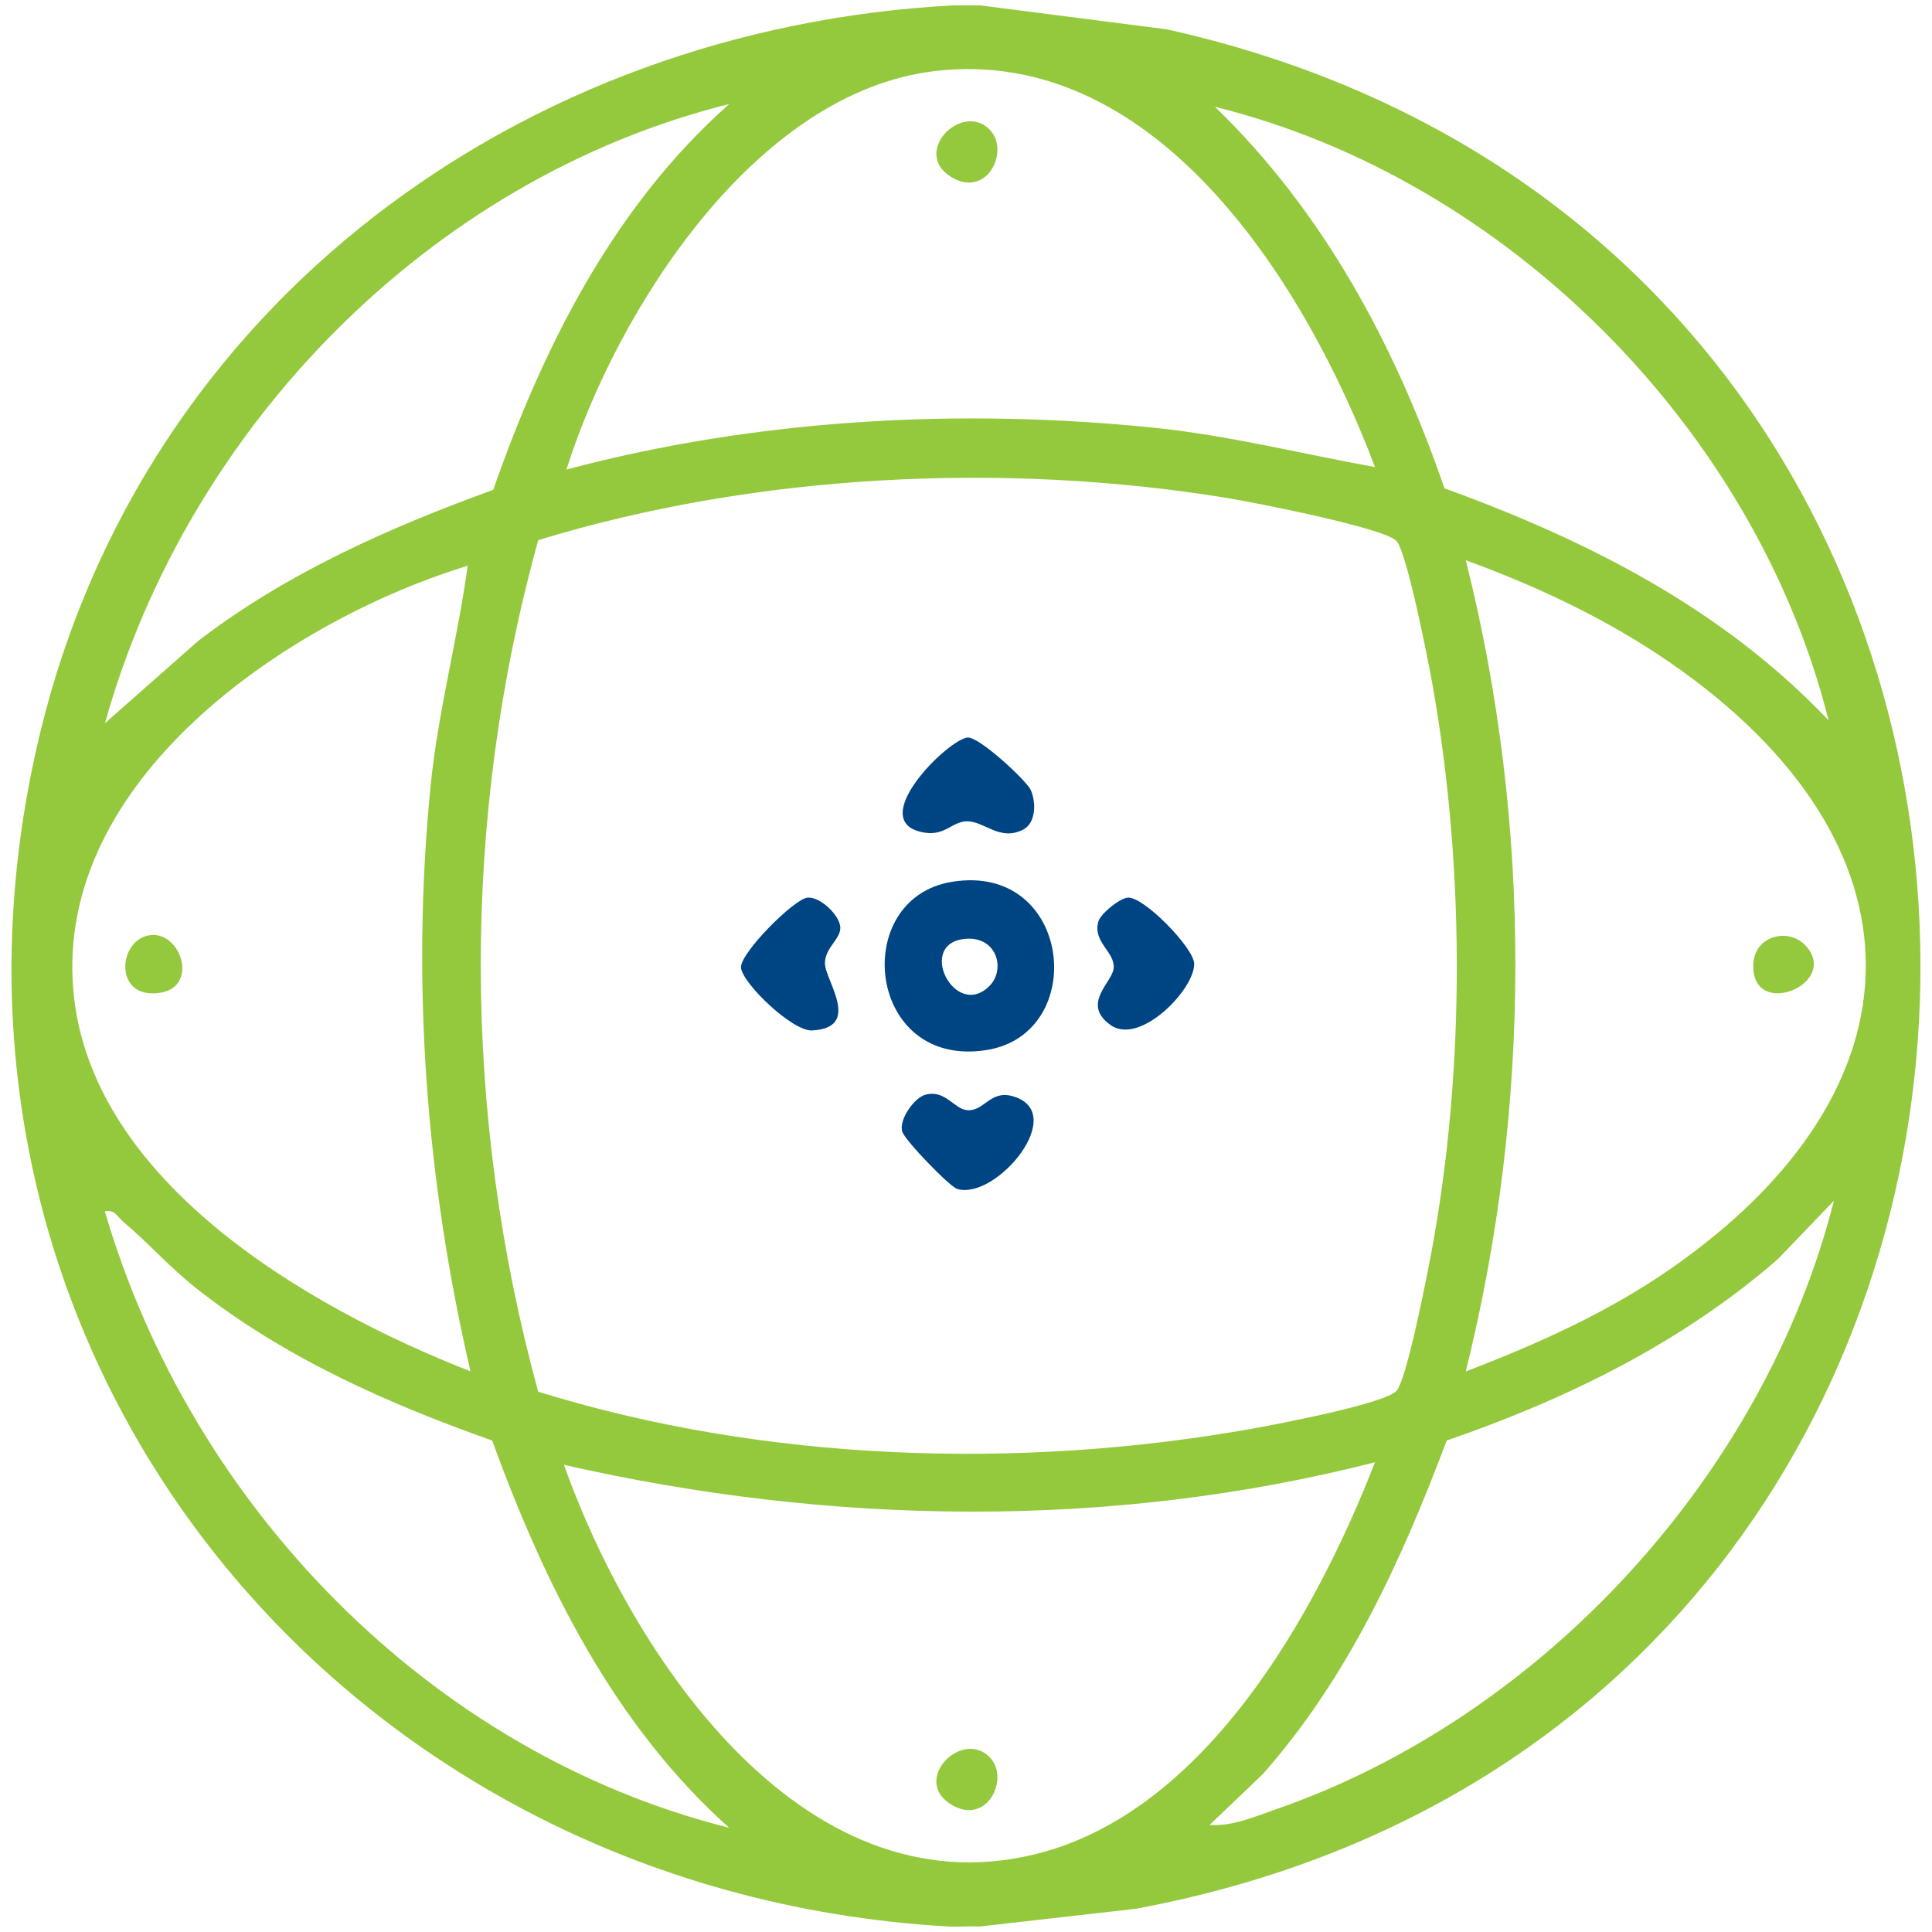 <?xml version="1.0" encoding="UTF-8"?> <svg xmlns="http://www.w3.org/2000/svg" viewBox="0 0 360 360"><defs><style> .cls-1 { fill: #004583; } .cls-2 { fill: #95c93d; } </style></defs><path class="cls-2" d="M182.63,1l34.81,4.47c190.13,42.32,186.17,314.52-5.79,350.2l-29.02,3.3c-1.97-.08-4,.11-5.97,0C62.5,352.46-20.06,250.58,7.47,136.6,26.79,56.62,97.21,5.25,177.65,1h4.97ZM174.45,13.21c-33.71,3.81-59.53,44.65-68.9,74.28,35.31-9.38,72.98-11.49,109.28-7.81,13.94,1.41,27.64,4.87,41.37,7.35-12.57-33.39-40.26-78.51-81.74-73.82ZM91.91,91.26c9.37-26.79,22.47-52.81,43.96-71.87-55.8,13.89-100.94,60.32-116.31,115.37l17.42-15.38c16.43-12.58,35.57-21.09,54.93-28.11ZM340.73,134.24c-13.56-54.25-60-100.93-114.35-114.34,20.28,19.57,33.65,44.61,42.77,71.08,26.7,9.72,51.84,22.44,71.59,43.26ZM100.29,259.32c42.14,13.09,89.81,14.64,133.24,6.86,4.36-.78,24.84-4.68,26.74-7.07,1.74-2.19,4.8-17.43,5.58-21.26,7.22-35.42,7.37-75.16.99-110.74-.8-4.44-4.61-23.76-6.57-26.24-1.95-2.46-26.91-7.31-31.69-8.09-41.67-6.79-87.96-4.48-128.29,7.87-14.35,51.8-14.2,106.84,0,158.68ZM273.13,255.55c13.27-5.08,26.38-10.95,38.09-19.08,48.55-33.69,48.63-79.39,0-112.99-11.69-8.07-24.75-14.23-38.09-19.08,12.4,49.3,12.24,101.81,0,151.14ZM87.15,105.41c-32.59,9.99-75.43,38.57-73.62,77.11,1.73,36.93,43.65,61.07,74.14,73.01-8.29-35.7-11.05-72.29-7.46-108.85,1.36-13.88,5.05-27.49,6.94-41.27ZM225.39,340.06c4.33.27,8.44-1.56,12.44-2.95,49.7-17.27,91-62.41,103.89-113.37l-10.46,10.9c-17.9,15.58-39.36,26.09-61.69,33.78-8.39,22.3-18.35,44.16-34.28,62.18l-9.91,9.46ZM19.54,225.73c15.99,54.74,60.55,100.86,116.33,114.85-21.52-19.26-34.4-45.4-44.17-72.16-19.57-6.93-38.77-15.46-55.15-28.38-4.99-3.94-8.92-8.47-13.53-12.33-1.12-.94-1.62-2.41-3.48-1.98ZM256.21,272.47c-49.4,12.63-101.59,11.75-151.13.48,12.47,35.01,43.98,83.04,87.52,72.63,31.94-7.64,52.58-44.84,63.61-73.11Z"></path><path class="cls-1" d="M177.39,164.31c22.37-3.62,25.65,28.24,6.49,31.34-22.37,3.62-25.65-28.24-6.49-31.34ZM184.37,183.72c3.06-3.08,1.39-9.12-4.23-8.8-9.69.56-2.21,15.3,4.23,8.8Z"></path><path class="cls-1" d="M210.13,167.26c2.93-.27,12.21,9.26,12.38,12.23.26,4.68-10.07,15.46-15.59,11.5-5.52-3.95.38-7.96.6-10.58.26-3.06-3.91-4.79-2.87-8.66.41-1.5,3.96-4.35,5.48-4.49Z"></path><path class="cls-1" d="M172.41,203.99c3.75-1.02,5.33,2.66,7.8,2.87,3.17.27,4.27-3.75,8.4-2.62,10.81,2.96-3.02,19.5-10.25,17.3-1.44-.44-9.81-9.11-10.25-10.71-.63-2.26,2.28-6.29,4.3-6.84Z"></path><path class="cls-1" d="M150.46,167.26c2.34-.22,5.91,3.2,6.11,5.42.2,2.26-2.82,3.82-2.86,6.78-.04,3.13,7.04,12.06-2.41,12.55-3.61.19-12.94-8.72-13.22-11.69-.25-2.68,9.9-12.83,12.38-13.06Z"></path><path class="cls-1" d="M180.29,137.43c2.14-.2,10.95,8,11.76,9.75,1.02,2.21,1.05,6.2-1.46,7.44-4.38,2.17-7.15-1.64-10.47-1.58-2.71.05-4.02,2.74-7.89,2.1-11.3-1.87,4.37-17.36,8.06-17.71Z"></path><path class="cls-2" d="M336.5,176.26c6.48,7.15-10.42,14.01-9.78,3.23.31-5.16,6.59-6.74,9.78-3.23Z"></path><path class="cls-2" d="M28.15,174.23c5.61-.51,8.84,9.55,1.79,10.74-8.95,1.5-8.03-10.16-1.79-10.74Z"></path><path class="cls-2" d="M184.37,327.38c3.94,3.93-.48,13.12-7.28,8.77-7.16-4.58,2.1-13.93,7.28-8.77Z"></path><path class="cls-2" d="M184.37,24.11c3.94,3.93-.48,13.12-7.28,8.77-7.16-4.58,2.1-13.93,7.28-8.77Z"></path></svg> 